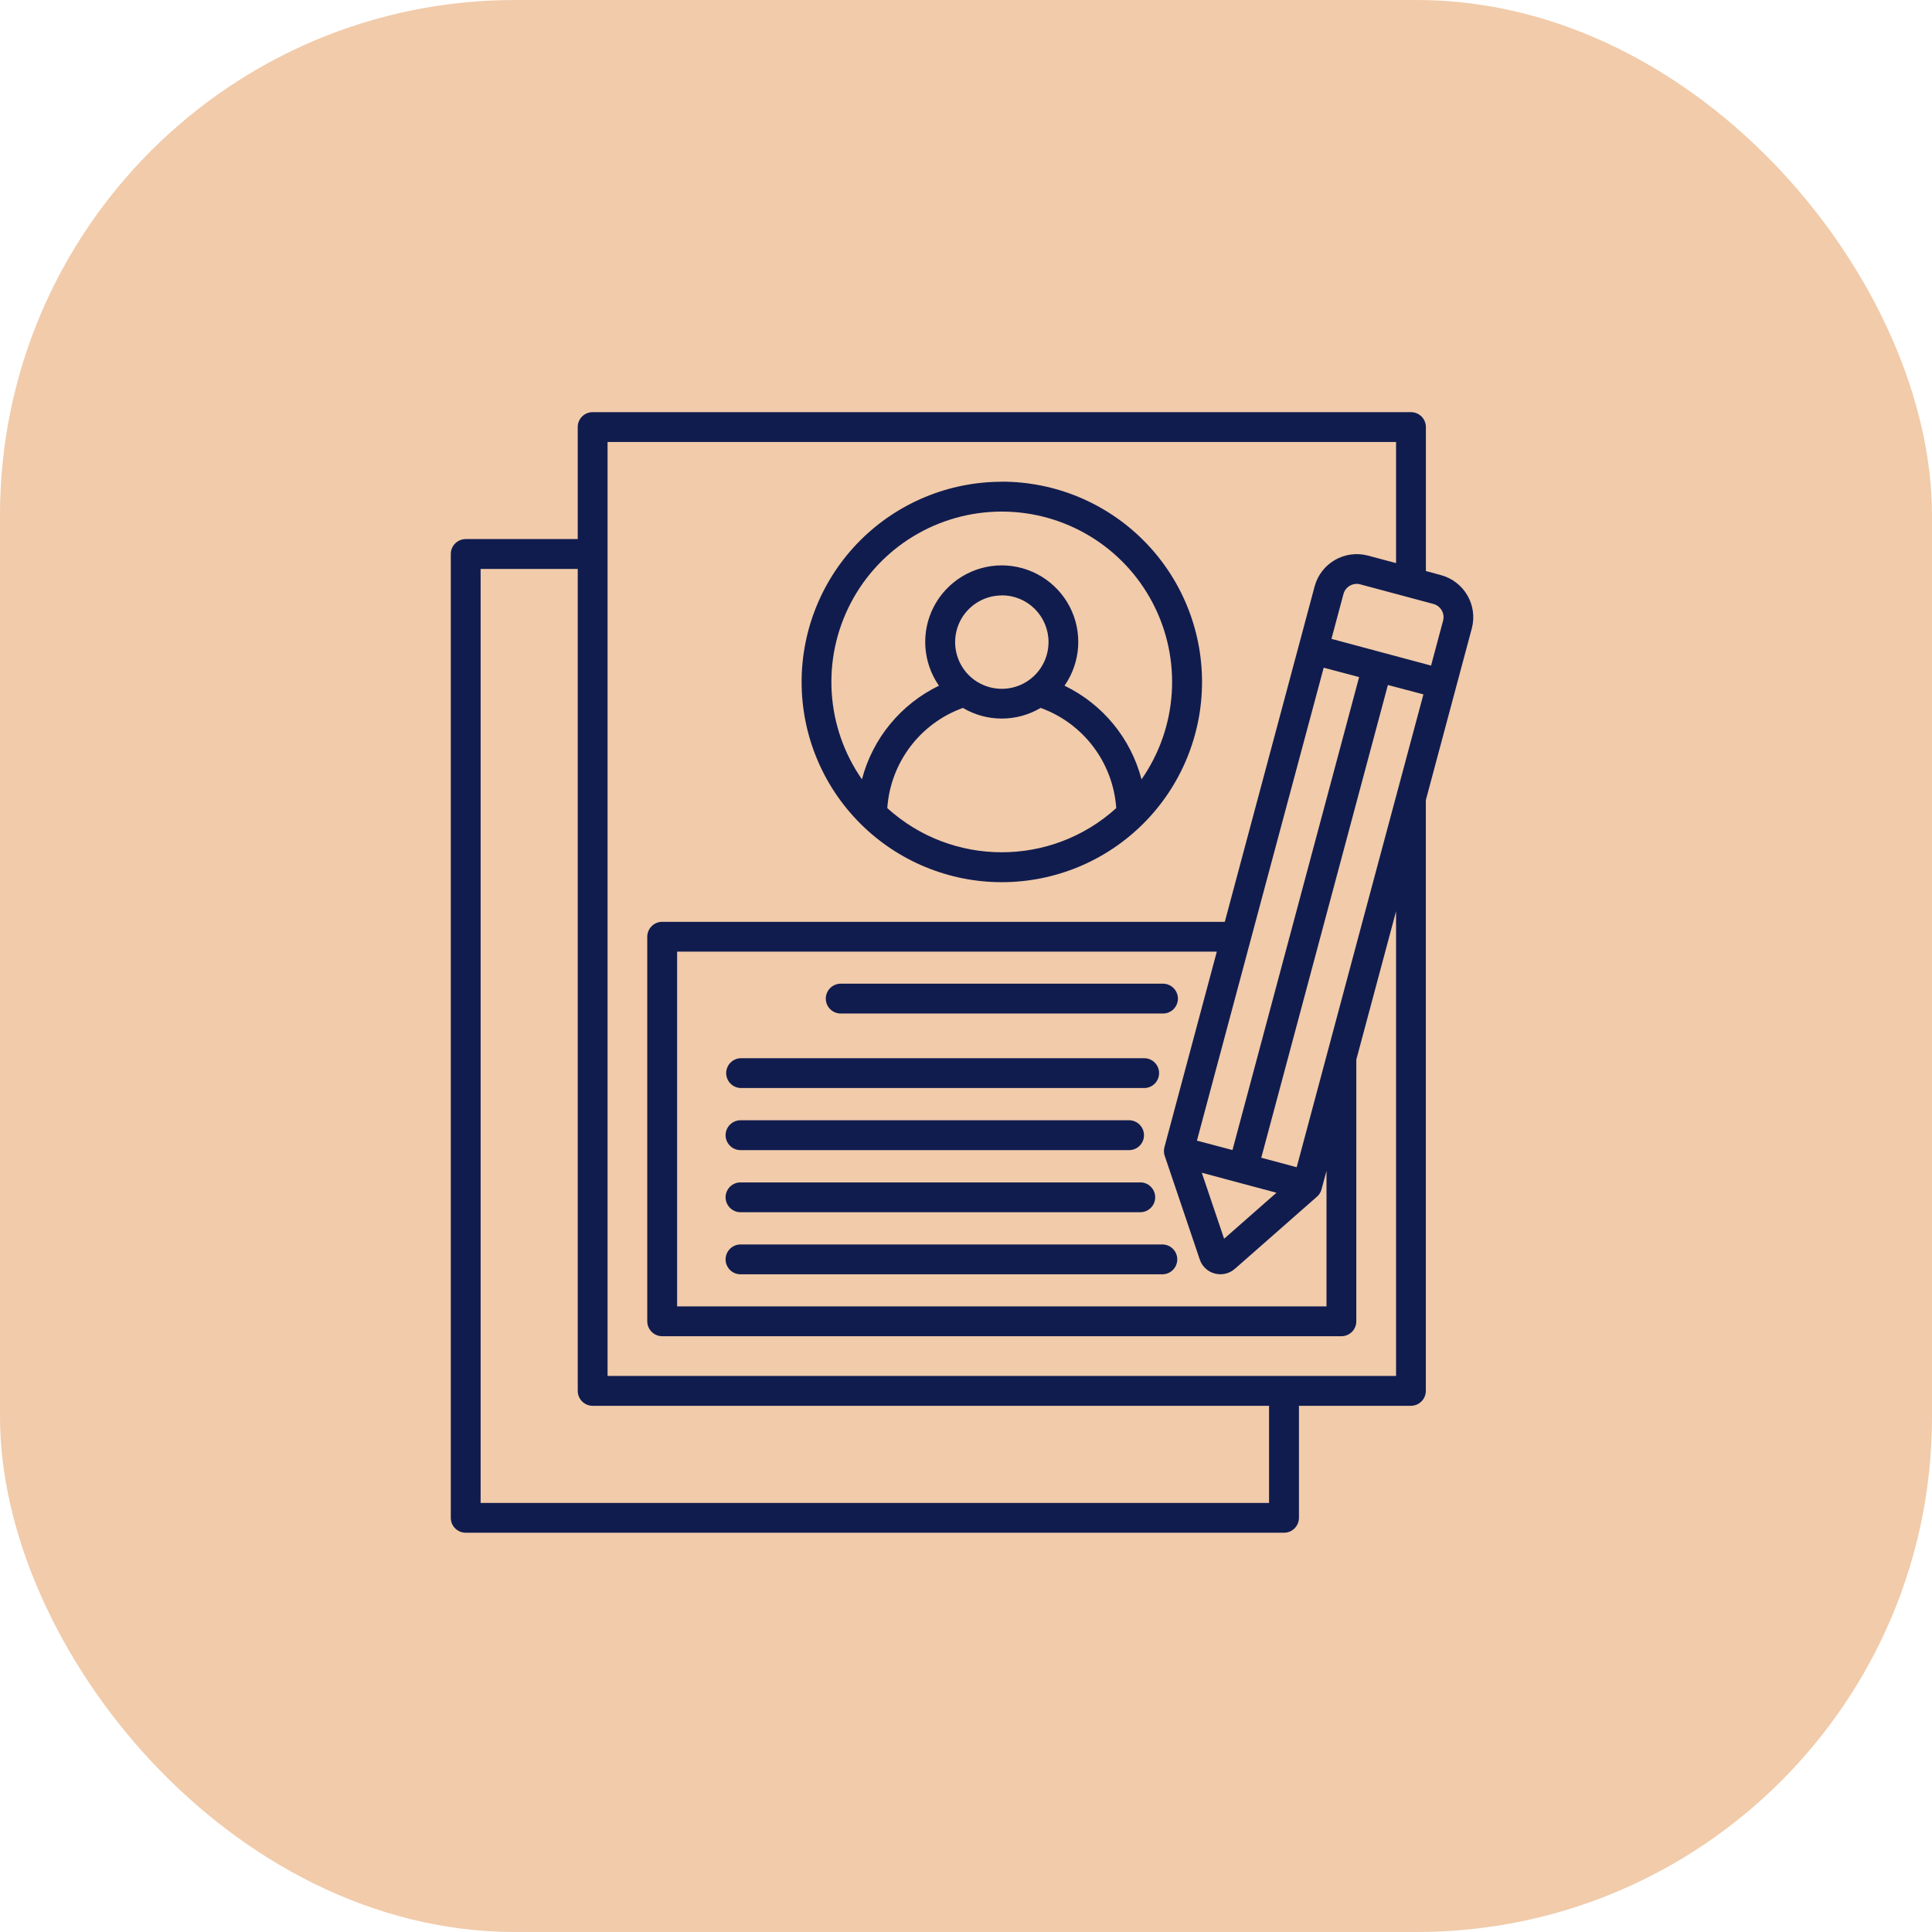 <?xml version="1.0" encoding="UTF-8"?> <svg xmlns="http://www.w3.org/2000/svg" width="150" height="150" viewBox="0 0 150 150" fill="none"><rect width="150" height="150" rx="40" fill="#F1CBAA"></rect><path fill-rule="evenodd" clip-rule="evenodd" d="M105.612 45.369C105.045 45.217 104.459 45.551 104.306 46.119L103.374 49.601L111.107 51.676L112.039 48.193C112.192 47.626 111.857 47.043 111.286 46.89L105.609 45.369L105.612 45.369ZM57.538 98.935C57.225 98.949 56.92 98.833 56.691 98.615C56.465 98.396 56.334 98.094 56.334 97.778C56.334 97.465 56.465 97.163 56.691 96.944C56.92 96.726 57.225 96.609 57.538 96.62H90.289C90.911 96.646 91.402 97.155 91.402 97.778C91.402 98.4 90.911 98.913 90.289 98.935L57.538 98.935ZM57.538 94.117C57.225 94.128 56.92 94.011 56.691 93.793C56.465 93.575 56.334 93.272 56.334 92.96C56.334 92.643 56.465 92.341 56.691 92.123C56.92 91.904 57.225 91.788 57.538 91.802H88.484C88.801 91.788 89.107 91.904 89.332 92.123C89.562 92.341 89.689 92.643 89.689 92.96C89.689 93.272 89.562 93.575 89.332 93.793C89.107 94.011 88.801 94.128 88.484 94.117H57.538ZM57.538 89.295C57.225 89.306 56.92 89.19 56.691 88.971C56.465 88.753 56.334 88.451 56.334 88.138C56.334 87.821 56.465 87.519 56.691 87.301C56.92 87.083 57.225 86.966 57.538 86.977H87.706C88.328 87.003 88.819 87.516 88.819 88.138C88.819 88.76 88.328 89.27 87.706 89.295L57.538 89.295ZM57.538 84.474C56.902 84.474 56.381 83.957 56.381 83.316C56.381 82.676 56.902 82.159 57.538 82.159H88.834C89.474 82.159 89.991 82.676 89.991 83.316C89.991 83.957 89.474 84.474 88.834 84.474H57.538ZM65.319 78.688C65.006 78.702 64.7 78.586 64.471 78.367C64.245 78.149 64.114 77.847 64.114 77.53C64.114 77.217 64.245 76.915 64.471 76.697C64.7 76.479 65.006 76.362 65.319 76.373H90.246C90.562 76.362 90.868 76.479 91.097 76.697C91.323 76.915 91.454 77.217 91.454 77.53C91.454 77.847 91.323 78.149 91.097 78.367C90.868 78.586 90.562 78.702 90.246 78.688H65.319ZM110.507 53.91L107.756 53.182L97.924 89.888L100.675 90.623C103.95 78.385 107.228 66.147 110.514 53.909L110.507 53.91ZM105.304 82.265L108.39 70.751V106.829H47.171V34.315H108.39V43.718L106.206 43.136C104.405 42.659 102.556 43.725 102.069 45.523L95.093 71.571H51.414C50.774 71.567 50.257 72.088 50.253 72.728V102.586C50.257 103.226 50.774 103.743 51.414 103.743H104.146C104.786 103.743 105.303 103.226 105.303 102.586L105.304 82.265ZM92.931 88.549C96.207 76.311 99.485 64.074 102.771 51.84L105.522 52.568L95.689 89.288L92.938 88.561L92.931 88.549ZM94.467 73.885H52.571V101.427H102.989V90.907L102.603 92.337V92.341C102.542 92.585 102.396 92.803 102.196 92.956L95.937 98.458H95.933C95.504 98.873 94.892 99.029 94.314 98.876C93.768 98.734 93.328 98.323 93.149 97.785L90.442 89.779C90.355 89.553 90.344 89.306 90.406 89.069L94.474 73.88L94.467 73.885ZM66.921 60.508C67.754 57.324 69.941 54.667 72.903 53.237H72.899C71.636 51.422 71.484 49.053 72.506 47.091C73.532 45.13 75.563 43.896 77.775 43.896C79.988 43.896 82.019 45.13 83.045 47.091C84.067 49.053 83.914 51.421 82.648 53.237C85.61 54.667 87.797 57.324 88.627 60.508H88.63C91.443 56.465 91.782 51.192 89.5 46.822C87.222 42.456 82.703 39.719 77.775 39.719C72.848 39.719 68.328 42.456 66.051 46.822C63.769 51.193 64.108 56.466 66.921 60.508ZM74.759 54.962C71.433 56.163 69.133 59.213 68.889 62.742C73.929 67.313 81.622 67.313 86.665 62.742C86.422 59.213 84.118 56.163 80.796 54.962C78.933 56.065 76.618 56.065 74.759 54.962ZM77.775 46.229C76.309 46.232 74.988 47.117 74.428 48.474C73.871 49.828 74.184 51.389 75.221 52.426C76.262 53.459 77.823 53.765 79.177 53.201C80.53 52.637 81.411 51.312 81.407 49.846C81.407 48.885 81.025 47.965 80.348 47.284C79.668 46.604 78.747 46.221 77.786 46.221L77.775 46.229ZM77.775 37.404C73.653 37.404 69.701 39.045 66.786 41.96C63.871 44.879 62.237 48.831 62.237 52.954C62.237 57.077 63.878 61.032 66.797 63.944C69.712 66.858 73.667 68.496 77.79 68.492C81.913 68.489 85.865 66.851 88.78 63.933C91.691 61.018 93.329 57.062 93.325 52.939C93.325 48.816 91.688 44.864 88.773 41.949C85.862 39.038 81.91 37.397 77.787 37.397L77.775 37.404ZM93.307 91.053L95.039 96.177L99.104 92.604L93.31 91.053H93.307ZM110.701 62.123V107.985C110.701 108.625 110.184 109.142 109.544 109.146H100.85V117.846V117.843C100.847 118.483 100.33 119.004 99.69 119H36.157C35.517 119 35 118.483 35 117.843V43.015C34.996 42.375 35.517 41.858 36.157 41.854H44.854V33.157C44.854 32.517 45.371 32 46.011 32H109.548C110.188 32 110.705 32.517 110.705 33.157V44.336L111.884 44.653V44.656C113.681 45.144 114.748 46.989 114.271 48.79C113.081 53.23 111.891 57.669 110.705 62.109L110.701 62.123ZM98.529 109.147H46.012C45.706 109.147 45.411 109.023 45.193 108.804C44.978 108.586 44.855 108.291 44.855 107.986V44.173H37.315V116.687H98.529L98.529 109.147Z" fill="#111C4E"></path></svg> 